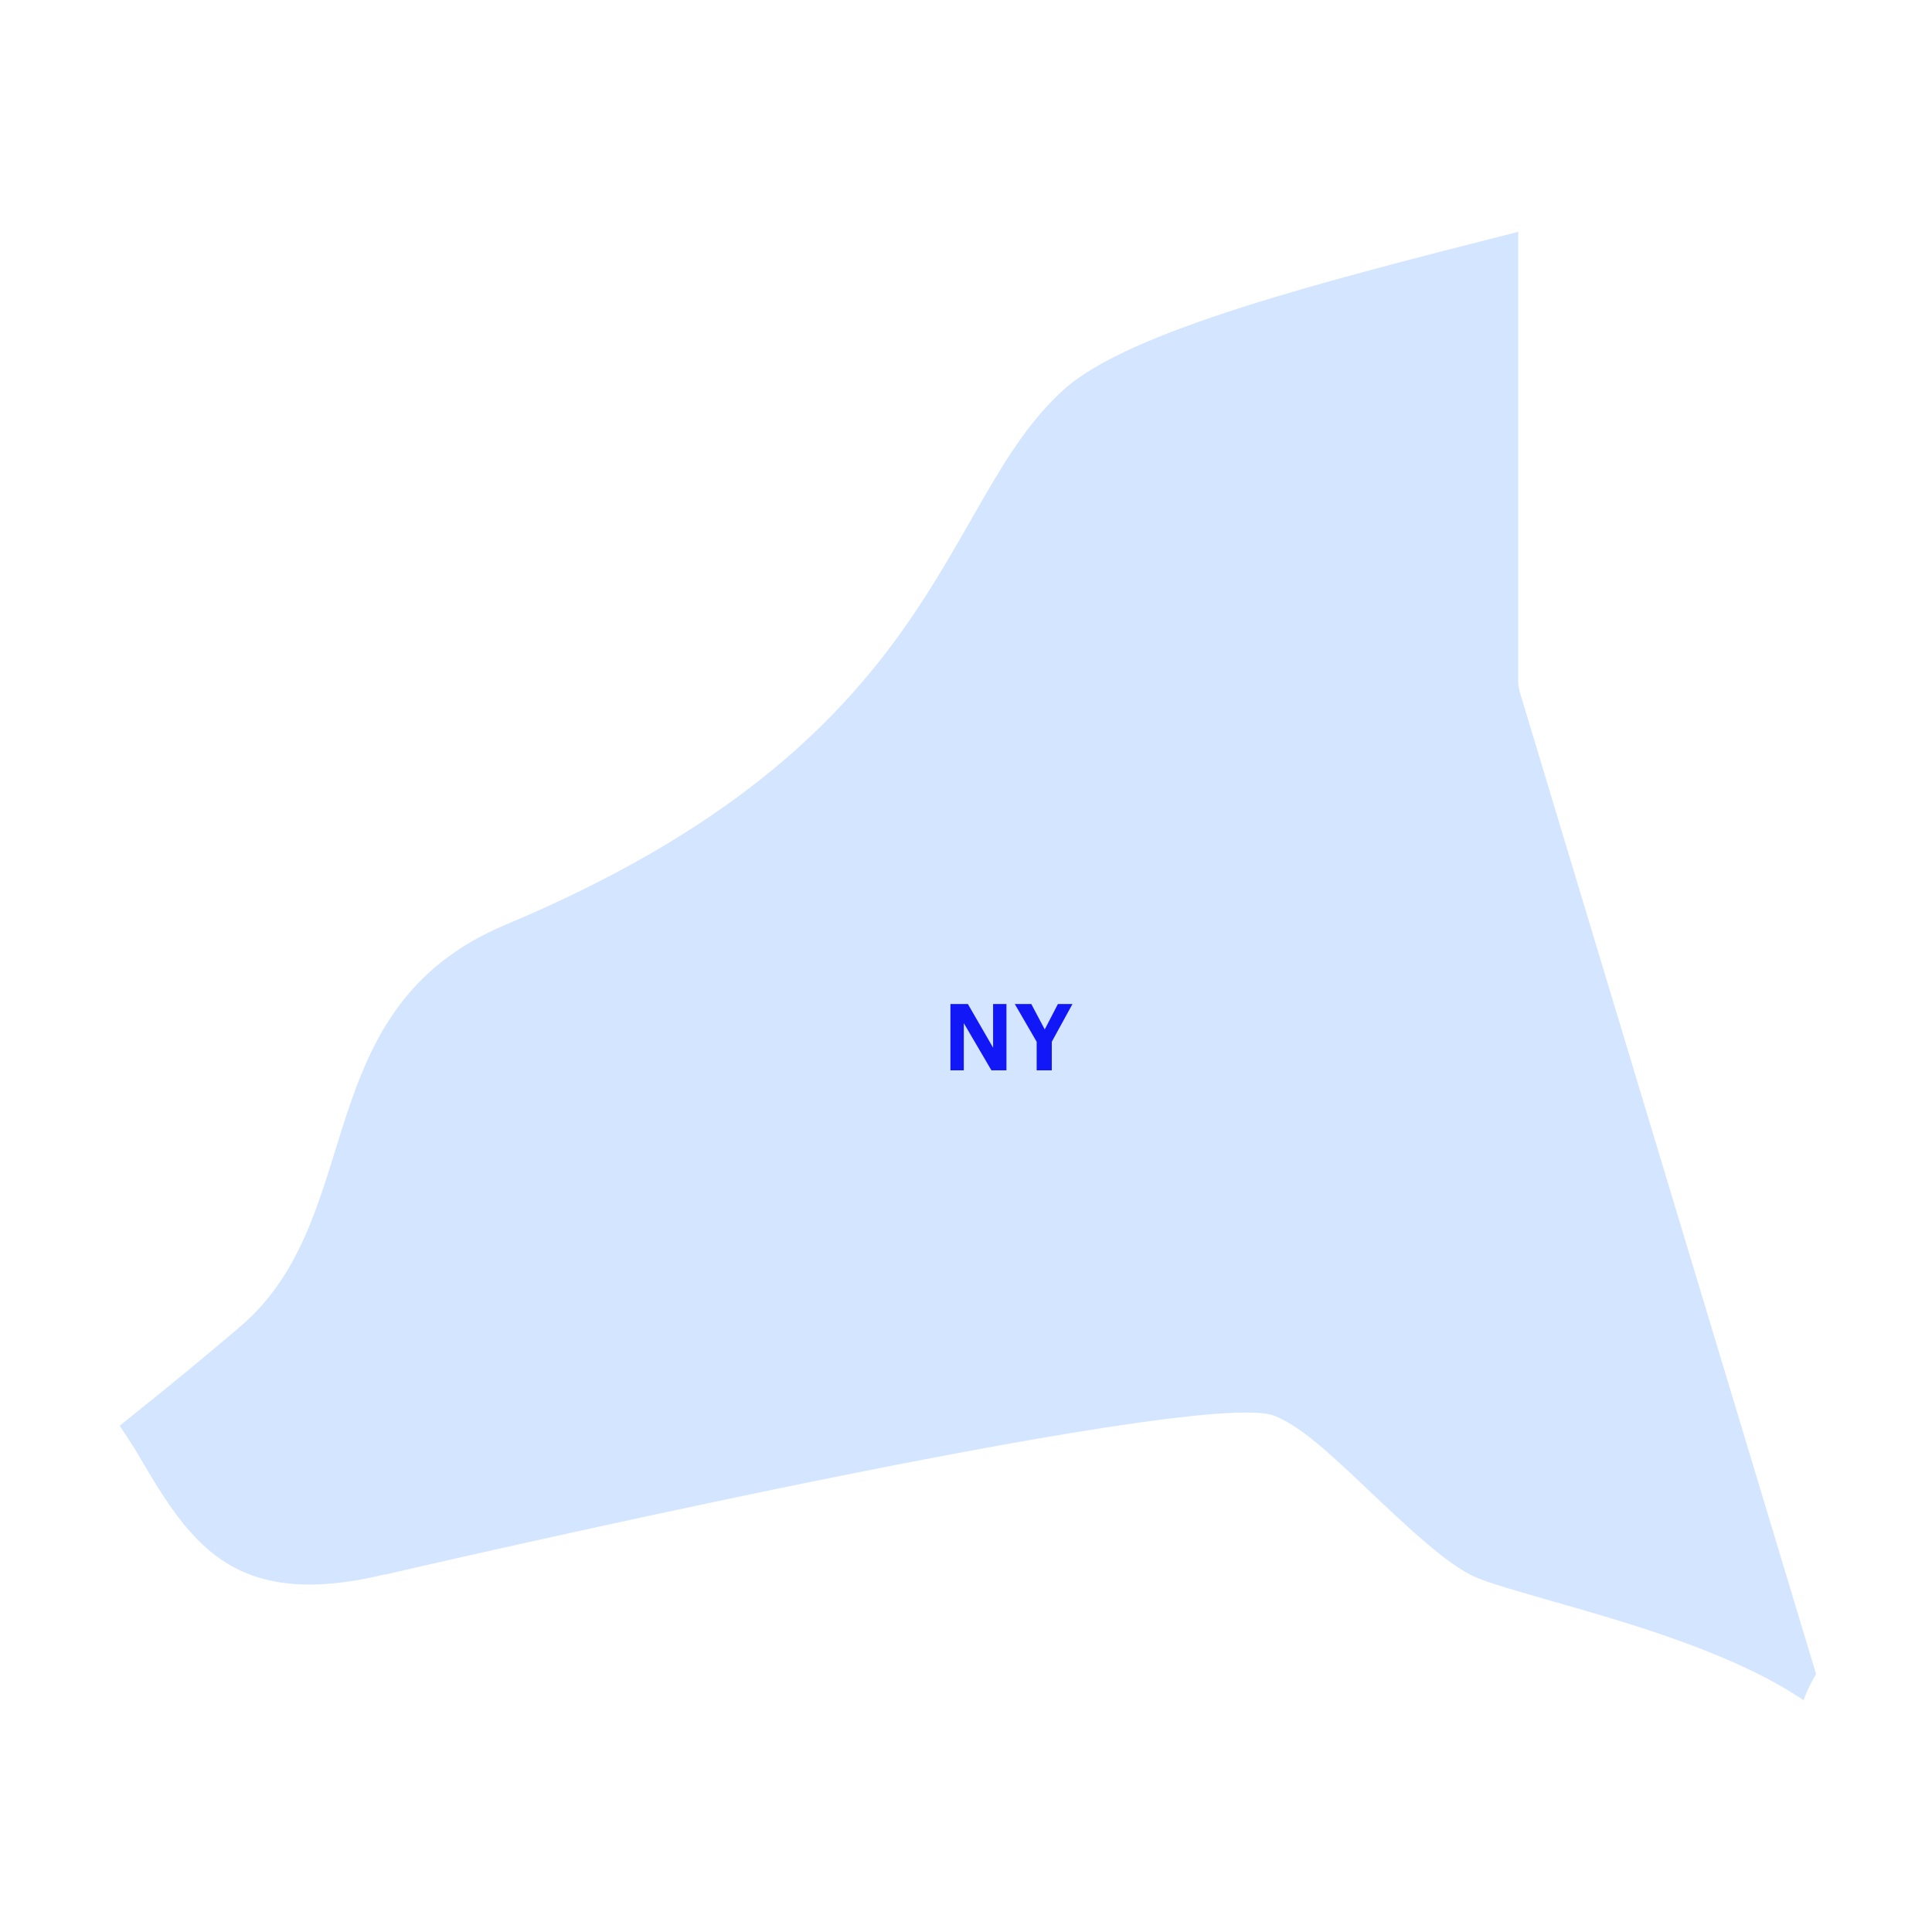 <svg width="500" height="500" viewBox="0 0 500 500" fill="none" xmlns="http://www.w3.org/2000/svg">
<path d="M99.445 407.55C101.576 407.049 310.922 358.437 329.976 366.456C336.62 369.212 343.766 375.727 354.797 386.251C363.697 394.646 374.603 405.045 381.874 408.177C386.011 409.931 393.282 411.935 401.931 414.441C422.615 420.33 448.94 427.972 466.741 440C467.618 437.62 468.746 435.364 470 433.234L393.407 179.4C393.156 178.523 392.905 177.521 392.905 176.518V60C342.136 72.905 292.369 85.559 275.446 100.719C242.603 130.036 244.859 191.553 130.909 239.288C78.886 261.088 95.684 314.837 62.089 343.403C54.316 350.043 43.41 359.064 31 368.961C32.254 370.966 33.633 372.971 34.886 374.975C48.675 398.53 59.456 417.197 99.696 407.425L99.445 407.55Z" fill="#D3E5FF"/>
<path d="M245.973 277V259.84H250.485L257.013 271.144V259.84H260.469V277H256.581L249.429 264.784V277H245.973ZM268.289 277V269.608L262.625 259.84H266.897L270.377 266.416L273.785 259.84H277.553L272.201 269.608V277H268.289Z" fill="#1117F7"/>
</svg>
